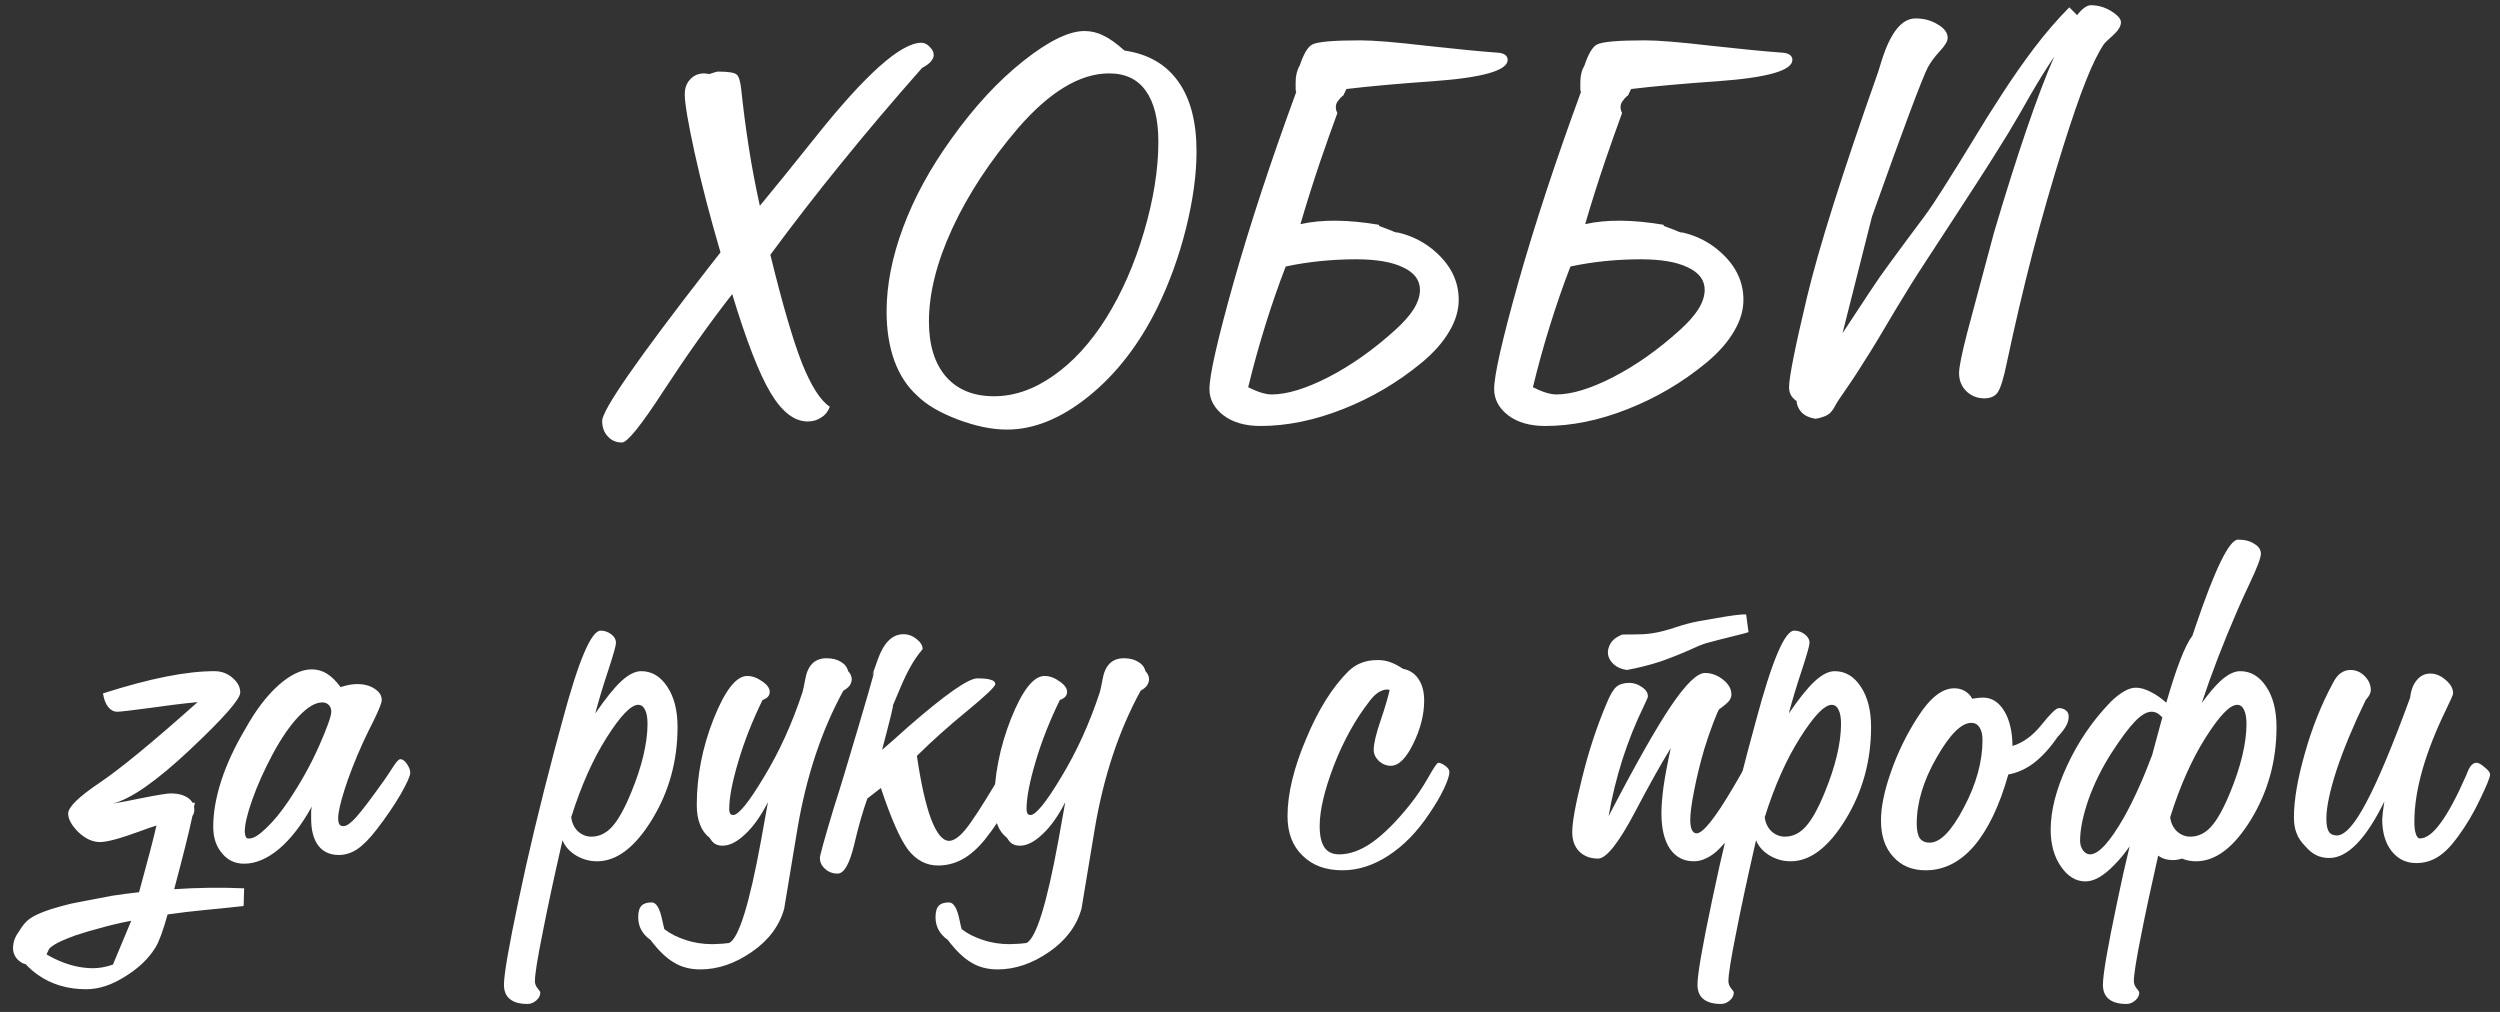 <?xml version="1.0" encoding="UTF-8"?> <svg xmlns="http://www.w3.org/2000/svg" width="126" height="51" viewBox="0 0 126 51" fill="none"><rect x="0" y="0" width="126" height="51" fill="#333333" stroke="none"/> <path d="M36.313 12.72C35.778 10.894 35.344 9.224 35.011 7.71C34.678 6.186 34.512 5.202 34.512 4.758C34.512 4.445 34.602 4.193 34.784 4.001C34.966 3.8 35.203 3.699 35.496 3.699C35.526 3.699 35.566 3.704 35.617 3.714C35.677 3.724 35.723 3.729 35.753 3.729C35.773 3.719 35.808 3.709 35.859 3.699C36.03 3.638 36.136 3.608 36.177 3.608C36.702 3.608 37.019 3.658 37.13 3.759C37.241 3.86 37.317 4.107 37.357 4.501C37.458 5.46 37.584 6.428 37.736 7.407C37.887 8.376 38.074 9.365 38.296 10.374C39.023 9.496 39.966 8.331 41.127 6.877C43.639 3.729 45.41 2.155 46.44 2.155C46.591 2.155 46.732 2.225 46.863 2.367C46.995 2.498 47.06 2.634 47.06 2.775C47.06 2.876 47.01 2.987 46.909 3.108C46.808 3.219 46.661 3.325 46.47 3.426C45.017 5.071 43.669 6.66 42.428 8.194C41.187 9.718 39.986 11.267 38.826 12.841C39.431 15.314 39.961 17.13 40.415 18.291C40.879 19.451 41.349 20.188 41.823 20.5C41.732 20.743 41.586 20.924 41.384 21.045C41.192 21.177 40.965 21.242 40.703 21.242C40.037 21.242 39.416 20.763 38.841 19.804C38.266 18.846 37.62 17.186 36.903 14.824C35.783 16.257 34.643 17.862 33.482 19.638C32.332 21.414 31.621 22.302 31.348 22.302C31.055 22.302 30.818 22.201 30.637 21.999C30.445 21.797 30.349 21.535 30.349 21.212C30.349 20.667 32.12 18.114 35.662 13.553L36.313 12.72ZM46.818 16.202C46.818 17.392 47.105 18.321 47.681 18.987C48.256 19.643 49.063 19.971 50.102 19.971C51.112 19.971 52.106 19.628 53.084 18.941C54.073 18.255 54.961 17.287 55.748 16.035C56.536 14.774 57.171 13.326 57.656 11.691C58.14 10.046 58.382 8.532 58.382 7.15C58.382 6.02 58.17 5.162 57.747 4.577C57.333 3.991 56.717 3.699 55.9 3.699C55.163 3.699 54.411 3.931 53.645 4.395C52.888 4.849 52.111 5.535 51.313 6.454C49.891 8.119 48.786 9.804 47.998 11.509C47.211 13.215 46.818 14.779 46.818 16.202ZM56.672 2.548C57.863 2.72 58.766 3.24 59.381 4.107C59.997 4.965 60.305 6.141 60.305 7.634C60.305 8.795 60.128 10.086 59.775 11.509C59.422 12.922 58.937 14.259 58.322 15.521C57.404 17.377 56.248 18.866 54.855 19.986C53.473 21.096 52.106 21.651 50.753 21.651C49.997 21.651 49.164 21.479 48.256 21.136C47.358 20.793 46.682 20.395 46.227 19.94C45.723 19.486 45.34 18.901 45.077 18.185C44.815 17.458 44.684 16.631 44.684 15.702C44.684 14.37 44.961 12.957 45.516 11.464C46.071 9.97 46.878 8.487 47.938 7.014C49.088 5.399 50.299 4.087 51.571 3.078C52.842 2.069 53.872 1.564 54.659 1.564C54.992 1.564 55.31 1.64 55.612 1.792C55.915 1.933 56.268 2.185 56.672 2.548ZM65.542 11.297C66.612 11.055 67.928 11.065 69.493 11.328C69.503 11.348 69.508 11.368 69.508 11.388C69.871 11.519 70.118 11.615 70.249 11.676C70.381 11.726 70.431 11.736 70.401 11.706C71.178 11.878 71.849 12.226 72.414 12.751C73.151 13.427 73.519 14.214 73.519 15.112C73.519 15.647 73.358 16.181 73.035 16.716C72.722 17.251 72.263 17.771 71.657 18.275C70.446 19.274 69.119 20.056 67.676 20.622C66.243 21.187 64.861 21.469 63.529 21.469C62.752 21.469 62.126 21.288 61.652 20.924C61.188 20.561 60.956 20.122 60.956 19.607C60.956 18.911 61.364 17.11 62.182 14.204C63.009 11.287 64.059 8.098 65.33 4.637C65.33 4.627 65.325 4.612 65.315 4.592C65.305 4.562 65.3 4.531 65.3 4.501V4.138C65.3 3.815 65.37 3.532 65.512 3.29C65.704 2.715 65.91 2.367 66.132 2.246C66.395 2.104 67.202 2.034 68.554 2.034C69.23 2.034 70.34 2.125 71.884 2.306C73.438 2.478 74.634 2.594 75.472 2.654C75.643 2.664 75.769 2.7 75.85 2.76C75.941 2.821 75.986 2.907 75.986 3.018C75.986 3.552 74.74 3.911 72.248 4.092C70.502 4.213 69.039 4.345 67.858 4.486L67.691 4.834C67.691 4.824 67.681 4.824 67.661 4.834C67.651 4.844 67.631 4.864 67.601 4.895C67.58 4.915 67.555 4.94 67.525 4.97C67.505 4.99 67.495 5.006 67.495 5.016C67.394 5.117 67.338 5.228 67.328 5.349C67.318 5.47 67.343 5.586 67.404 5.697C67.111 6.494 66.829 7.291 66.556 8.088C66.193 9.158 65.855 10.228 65.542 11.297ZM62.908 19.517C63.393 19.759 63.786 19.88 64.089 19.88C64.866 19.88 65.825 19.587 66.965 19.002C68.115 18.407 69.235 17.614 70.325 16.625C70.729 16.262 71.037 15.914 71.249 15.581C71.46 15.238 71.566 14.915 71.566 14.612C71.566 14.118 71.284 13.739 70.719 13.477C70.164 13.205 69.372 13.068 68.342 13.068C67.747 13.068 67.147 13.099 66.541 13.159C65.946 13.22 65.365 13.31 64.8 13.432C64.427 14.4 64.084 15.389 63.771 16.398C63.458 17.398 63.171 18.437 62.908 19.517ZM79.892 11.297C80.961 11.055 82.278 11.065 83.842 11.328C83.852 11.348 83.857 11.368 83.857 11.388C84.221 11.519 84.468 11.615 84.599 11.676C84.73 11.726 84.781 11.736 84.751 11.706C85.528 11.878 86.199 12.226 86.764 12.751C87.5 13.427 87.869 14.214 87.869 15.112C87.869 15.647 87.707 16.181 87.384 16.716C87.072 17.251 86.612 17.771 86.007 18.275C84.796 19.274 83.469 20.056 82.026 20.622C80.593 21.187 79.21 21.469 77.878 21.469C77.101 21.469 76.476 21.288 76.001 20.924C75.537 20.561 75.305 20.122 75.305 19.607C75.305 18.911 75.714 17.11 76.531 14.204C77.359 11.287 78.408 8.098 79.68 4.637C79.68 4.627 79.675 4.612 79.665 4.592C79.654 4.562 79.649 4.531 79.649 4.501V4.138C79.649 3.815 79.72 3.532 79.861 3.29C80.053 2.715 80.26 2.367 80.482 2.246C80.744 2.104 81.552 2.034 82.904 2.034C83.58 2.034 84.69 2.125 86.234 2.306C87.788 2.478 88.984 2.594 89.821 2.654C89.993 2.664 90.119 2.7 90.2 2.76C90.29 2.821 90.336 2.907 90.336 3.018C90.336 3.552 89.09 3.911 86.597 4.092C84.851 4.213 83.388 4.345 82.207 4.486L82.041 4.834C82.041 4.824 82.031 4.824 82.011 4.834C82.001 4.844 81.981 4.864 81.95 4.895C81.93 4.915 81.905 4.94 81.874 4.97C81.854 4.99 81.844 5.006 81.844 5.016C81.743 5.117 81.688 5.228 81.678 5.349C81.668 5.47 81.693 5.586 81.753 5.697C81.461 6.494 81.178 7.291 80.906 8.088C80.543 9.158 80.204 10.228 79.892 11.297ZM77.258 19.517C77.742 19.759 78.136 19.88 78.439 19.88C79.216 19.88 80.174 19.587 81.314 19.002C82.465 18.407 83.585 17.614 84.675 16.625C85.079 16.262 85.386 15.914 85.598 15.581C85.81 15.238 85.916 14.915 85.916 14.612C85.916 14.118 85.633 13.739 85.068 13.477C84.513 13.205 83.721 13.068 82.692 13.068C82.097 13.068 81.496 13.099 80.891 13.159C80.295 13.22 79.715 13.31 79.15 13.432C78.776 14.4 78.433 15.389 78.121 16.398C77.808 17.398 77.52 18.437 77.258 19.517ZM92.864 16.792L94.211 14.748C94.574 14.194 94.907 13.714 95.21 13.31C95.513 12.897 95.805 12.498 96.088 12.115C96.38 11.731 96.678 11.333 96.981 10.919C97.284 10.505 97.612 10.016 97.965 9.451C98.439 8.704 98.918 7.932 99.403 7.135C99.887 6.327 100.387 5.53 100.901 4.743C101.416 3.946 101.951 3.179 102.506 2.442C103.071 1.696 103.666 1.004 104.292 0.369L104.686 0.762C104.948 0.429 105.18 0.263 105.382 0.263C105.745 0.263 106.088 0.364 106.411 0.565C106.734 0.767 106.896 0.954 106.896 1.125C106.896 1.317 106.769 1.529 106.517 1.761C106.265 1.983 106.103 2.14 106.033 2.23C105.75 2.654 105.452 3.26 105.14 4.047C104.827 4.824 104.438 5.949 103.974 7.422C103.429 9.158 102.92 10.929 102.445 12.735C101.981 14.532 101.552 16.358 101.159 18.215C100.987 19.062 100.826 19.587 100.674 19.789C100.533 19.981 100.311 20.077 100.008 20.077C99.655 20.077 99.352 19.956 99.1 19.713C98.858 19.471 98.737 19.169 98.737 18.805C98.737 18.502 98.873 17.826 99.145 16.777L99.448 15.642L100.493 11.736C101.683 7.72 102.698 4.758 103.535 2.851C103.111 3.487 102.708 4.138 102.324 4.804C101.951 5.47 101.572 6.121 101.189 6.756C100.654 7.624 100.155 8.416 99.69 9.133C99.236 9.839 98.787 10.53 98.343 11.207C97.899 11.883 97.445 12.579 96.981 13.295C96.517 14.002 96.022 14.794 95.498 15.672C95.225 16.126 94.953 16.585 94.68 17.049C94.408 17.503 94.125 17.957 93.832 18.412C93.651 18.704 93.464 18.992 93.272 19.274C93.081 19.557 92.884 19.845 92.682 20.137C92.601 20.258 92.526 20.384 92.455 20.516C92.394 20.637 92.309 20.748 92.198 20.849C92.087 20.929 91.976 20.985 91.865 21.015C91.764 21.055 91.643 21.086 91.501 21.106C91.189 21.055 90.951 20.945 90.79 20.773C90.639 20.601 90.558 20.415 90.548 20.213L90.487 20.168C90.275 20.006 90.169 19.789 90.169 19.517C90.169 19.022 90.467 17.524 91.062 15.021C91.658 12.518 92.859 8.714 94.665 3.608L94.847 3.018C95.291 1.625 95.856 0.929 96.542 0.929C96.966 0.929 97.339 1.03 97.662 1.231C97.995 1.423 98.162 1.65 98.162 1.913C98.162 2.074 98.03 2.296 97.768 2.579C97.506 2.861 97.304 3.134 97.163 3.396C96.86 3.991 95.921 6.499 94.347 10.919L92.864 16.792ZM5.676 40.502C6.06 40.442 6.564 40.346 7.19 40.215C7.957 40.063 8.431 39.988 8.613 39.988C8.966 39.988 9.254 40.063 9.476 40.215C9.576 40.285 9.652 40.366 9.703 40.457H9.824L9.778 40.669C9.788 40.709 9.793 40.75 9.793 40.79C9.793 40.921 9.768 41.022 9.718 41.093L9.703 41.108L9.672 41.244C9.521 41.961 9.223 43.151 8.779 44.816C9.95 44.736 11.126 44.721 12.306 44.771C12.306 44.912 12.301 45.059 12.291 45.21C12.291 45.361 12.286 45.513 12.276 45.664C11.64 45.735 10.999 45.8 10.354 45.861C9.718 45.921 9.082 45.997 8.446 46.088C8.214 46.925 8.007 47.486 7.826 47.768C7.483 48.323 6.973 48.807 6.297 49.221C5.631 49.645 4.98 49.857 4.344 49.857C3.406 49.857 2.593 49.615 1.907 49.13C1.665 48.959 1.463 48.782 1.302 48.601C1.171 48.57 1.055 48.51 0.954 48.419C0.843 48.328 0.762 48.217 0.711 48.086C0.661 47.955 0.646 47.808 0.666 47.647C0.676 47.486 0.732 47.314 0.833 47.132C0.903 47.031 0.969 46.931 1.029 46.83C1.09 46.729 1.16 46.633 1.241 46.542C1.372 46.38 1.574 46.234 1.847 46.103C2.109 45.982 2.392 45.876 2.694 45.785C2.997 45.694 3.295 45.614 3.587 45.543C3.88 45.482 4.112 45.437 4.284 45.407C4.738 45.316 5.187 45.23 5.631 45.149C6.085 45.079 6.544 45.018 7.008 44.968C7.452 43.353 7.745 42.233 7.886 41.607C7.624 41.688 7.346 41.784 7.054 41.895C6.065 42.258 5.394 42.44 5.041 42.44C4.667 42.44 4.304 42.273 3.951 41.94C3.608 41.597 3.436 41.285 3.436 41.002C3.436 40.679 3.961 40.164 5.01 39.458C6.06 38.752 7.71 37.394 9.96 35.386C9.223 35.457 8.401 35.558 7.493 35.689C6.595 35.81 6.065 35.871 5.903 35.871C5.732 35.871 5.58 35.79 5.449 35.628C5.318 35.457 5.232 35.23 5.192 34.947C6.393 34.564 7.452 34.281 8.371 34.1C9.289 33.918 10.101 33.827 10.808 33.827C11.161 33.827 11.463 33.938 11.716 34.16C11.978 34.382 12.109 34.629 12.109 34.902C12.109 35.235 11.262 36.199 9.566 37.793C7.881 39.377 6.584 40.28 5.676 40.502ZM6.615 46.406C6.029 46.517 5.459 46.653 4.904 46.815C4.824 46.835 4.677 46.875 4.465 46.935C4.264 46.996 4.036 47.067 3.784 47.148C3.542 47.238 3.305 47.334 3.073 47.435C2.841 47.546 2.664 47.652 2.543 47.753C2.493 47.793 2.457 47.844 2.437 47.904C2.407 47.965 2.376 48.03 2.346 48.101C2.619 48.263 2.901 48.399 3.194 48.51C3.698 48.702 4.198 48.797 4.692 48.797C4.854 48.797 5.015 48.782 5.177 48.752C5.348 48.722 5.52 48.676 5.691 48.616L6.615 46.406ZM16.696 35.871C16.696 35.729 16.655 35.618 16.575 35.538C16.494 35.447 16.383 35.401 16.242 35.401C15.899 35.401 15.505 35.633 15.061 36.098C14.617 36.562 14.173 37.208 13.729 38.035C13.305 38.832 12.967 39.589 12.715 40.306C12.463 41.012 12.336 41.547 12.336 41.91C12.347 42.062 12.372 42.162 12.412 42.213C12.442 42.253 12.498 42.268 12.579 42.258C12.78 42.258 13.063 42.082 13.426 41.728C13.8 41.375 14.178 40.911 14.562 40.336C15.157 39.448 15.662 38.54 16.075 37.611C16.489 36.673 16.696 36.093 16.696 35.871ZM15.712 40.654C15.207 41.572 14.657 42.283 14.062 42.788C13.467 43.283 12.881 43.53 12.306 43.53C11.842 43.53 11.469 43.353 11.186 43C10.893 42.657 10.747 42.213 10.747 41.668C10.747 40.952 10.883 40.175 11.156 39.337C11.428 38.499 11.832 37.632 12.367 36.733C12.881 35.805 13.436 35.073 14.032 34.539C14.637 34.004 15.197 33.736 15.712 33.736C15.984 33.736 16.237 33.807 16.469 33.948C16.701 34.09 16.933 34.317 17.165 34.629C17.367 34.569 17.528 34.529 17.649 34.508C17.77 34.488 17.887 34.478 17.998 34.478C18.361 34.478 18.659 34.559 18.891 34.72C19.123 34.872 19.239 35.058 19.239 35.28C19.239 35.422 19.102 35.77 18.83 36.325C18.598 36.779 18.416 37.152 18.285 37.445C17.902 38.292 17.599 39.065 17.377 39.761C17.155 40.457 17.044 40.947 17.044 41.229C17.044 41.38 17.064 41.486 17.105 41.547C17.145 41.607 17.215 41.638 17.316 41.638C17.468 41.638 17.68 41.486 17.952 41.184C18.235 40.871 18.709 40.245 19.375 39.307C19.496 39.135 19.637 38.923 19.799 38.671C19.97 38.398 20.096 38.262 20.177 38.262C20.288 38.262 20.399 38.343 20.51 38.504C20.621 38.666 20.677 38.812 20.677 38.943C20.677 39.105 20.515 39.468 20.192 40.033C19.869 40.588 19.471 41.173 18.997 41.789C18.633 42.263 18.3 42.601 17.998 42.803C17.705 42.995 17.397 43.091 17.074 43.091C16.63 43.091 16.287 42.934 16.045 42.622C15.803 42.299 15.682 41.845 15.682 41.259C15.682 41.098 15.682 40.972 15.682 40.881C15.692 40.79 15.702 40.714 15.712 40.654ZM28.79 41.184C28.82 41.466 28.931 41.703 29.123 41.895C29.325 42.077 29.552 42.167 29.804 42.167C30.198 42.167 30.546 42.001 30.849 41.668C31.162 41.325 31.484 40.745 31.817 39.927C32.08 39.291 32.282 38.681 32.423 38.096C32.564 37.5 32.635 36.965 32.635 36.491C32.635 36.178 32.594 35.941 32.514 35.78C32.433 35.608 32.317 35.523 32.166 35.523C31.802 35.523 31.273 36.072 30.576 37.172C29.88 38.272 29.285 39.609 28.79 41.184ZM30.001 35.961C30.526 35.194 30.965 34.65 31.318 34.327C31.681 33.994 32.014 33.827 32.317 33.827C32.852 33.827 33.291 34.09 33.634 34.614C33.977 35.129 34.148 35.805 34.148 36.643C34.148 38.348 33.72 39.902 32.862 41.305C32.004 42.707 31.081 43.409 30.092 43.409C29.708 43.409 29.35 43.308 29.017 43.106C28.694 42.904 28.472 42.652 28.351 42.349C27.917 44.246 27.579 45.821 27.337 47.072C27.085 48.323 26.959 49.115 26.959 49.448C26.959 49.579 27.004 49.7 27.095 49.812C27.186 49.922 27.231 49.988 27.231 50.008C27.231 50.17 27.165 50.306 27.034 50.417C26.903 50.538 26.752 50.599 26.58 50.599C26.197 50.599 25.904 50.518 25.702 50.356C25.5 50.195 25.399 49.953 25.399 49.63C25.399 49.115 25.642 47.713 26.126 45.422C26.6 43.141 27.206 40.608 27.942 37.823C28.043 37.46 28.18 36.955 28.351 36.31C29.158 33.292 29.799 31.784 30.273 31.784C30.465 31.784 30.642 31.844 30.803 31.965C30.965 32.086 31.045 32.233 31.045 32.404C31.045 32.535 30.914 33 30.652 33.797C30.39 34.584 30.172 35.306 30.001 35.961ZM38.705 40.427C38.351 41.123 37.968 41.663 37.554 42.046C37.151 42.43 36.772 42.622 36.419 42.622C36.268 42.622 36.141 42.591 36.041 42.531C35.94 42.47 35.849 42.369 35.768 42.228C35.546 42.056 35.385 41.834 35.284 41.562C35.173 41.29 35.117 40.962 35.117 40.578C35.117 39.115 35.4 37.667 35.965 36.234C36.54 34.791 37.105 34.069 37.66 34.069C37.912 34.069 38.165 34.16 38.417 34.342C38.669 34.513 38.795 34.69 38.795 34.872C38.795 34.962 38.765 35.043 38.705 35.114C38.654 35.174 38.563 35.23 38.432 35.28C37.917 36.33 37.509 37.369 37.206 38.398C36.903 39.418 36.752 40.21 36.752 40.775C36.752 40.866 36.767 40.941 36.797 41.002C36.838 41.052 36.888 41.078 36.949 41.078C37.221 41.078 37.741 40.437 38.508 39.155C39.285 37.874 39.931 36.451 40.445 34.887C40.486 34.745 40.531 34.533 40.581 34.251C40.703 33.535 41.061 33.176 41.656 33.176C41.949 33.176 42.191 33.237 42.383 33.358C42.575 33.469 42.696 33.625 42.746 33.827C42.807 33.888 42.852 33.953 42.882 34.024C42.913 34.095 42.928 34.17 42.928 34.251C42.918 34.372 42.877 34.478 42.807 34.569C42.746 34.65 42.645 34.73 42.504 34.811C41.404 36.819 40.632 39.145 40.188 41.789C39.754 44.423 39.532 45.76 39.522 45.8C39.28 46.668 38.735 47.395 37.887 47.98C37.04 48.565 36.177 48.858 35.299 48.858C34.784 48.858 34.34 48.742 33.967 48.51C33.583 48.288 33.19 47.909 32.786 47.374C32.574 47.223 32.418 47.052 32.317 46.86C32.216 46.678 32.166 46.466 32.166 46.224C32.166 45.952 32.221 45.76 32.332 45.649C32.433 45.538 32.605 45.482 32.847 45.482C33.079 45.482 33.255 45.78 33.377 46.376C33.407 46.527 33.442 46.678 33.482 46.83C33.785 47.062 34.143 47.243 34.557 47.374C34.971 47.516 35.425 47.586 35.919 47.586C36.02 47.586 36.126 47.581 36.237 47.571C36.348 47.571 36.52 47.556 36.752 47.526C37.236 47.284 37.771 45.563 38.356 42.364C38.508 41.537 38.624 40.891 38.705 40.427ZM43.715 40.245C43.483 40.891 43.261 41.668 43.049 42.576C42.817 43.545 42.539 44.029 42.216 44.029C41.964 44.029 41.752 43.949 41.581 43.787C41.409 43.636 41.323 43.454 41.323 43.242C41.323 43.111 41.555 42.273 42.02 40.73C42.252 40.003 42.433 39.418 42.565 38.974C43.664 35.31 44.154 33.615 44.033 33.888C43.912 34.16 43.967 33.984 44.199 33.358L44.23 33.267C44.532 32.399 44.966 31.965 45.531 31.965C45.773 31.965 45.995 32.046 46.197 32.208C46.399 32.369 46.5 32.535 46.5 32.707C46.49 32.727 46.465 32.763 46.424 32.813C46.071 33.227 45.723 33.842 45.38 34.66C45.208 35.073 45.082 35.371 45.002 35.553C45.042 35.523 44.86 36.269 44.456 37.793C44.779 37.52 45.213 37.137 45.758 36.643C47.635 35.008 48.801 34.19 49.255 34.19C49.588 34.19 49.82 34.216 49.951 34.266C50.092 34.306 50.163 34.377 50.163 34.478C50.163 34.599 49.699 35.043 48.77 35.81C47.842 36.567 46.989 37.329 46.212 38.096C46.414 39.478 46.651 40.538 46.924 41.274C47.206 42.011 47.509 42.379 47.832 42.379C48.064 42.379 48.337 42.193 48.649 41.819C48.962 41.446 49.507 40.608 50.284 39.307C50.304 39.266 50.33 39.221 50.36 39.17C50.511 38.878 50.653 38.726 50.784 38.716C50.864 38.716 50.965 38.777 51.086 38.898C51.208 39.019 51.268 39.145 51.268 39.276C51.268 39.498 51.112 39.917 50.799 40.533C50.486 41.148 50.097 41.744 49.633 42.319C49.27 42.763 48.897 43.091 48.513 43.303C48.13 43.515 47.716 43.621 47.272 43.621C46.687 43.621 46.187 43.358 45.773 42.834C45.37 42.299 44.911 41.259 44.396 39.715L43.715 40.245ZM53.69 40.427C53.337 41.123 52.953 41.663 52.54 42.046C52.136 42.43 51.758 42.622 51.404 42.622C51.253 42.622 51.127 42.591 51.026 42.531C50.925 42.47 50.834 42.369 50.753 42.228C50.531 42.056 50.37 41.834 50.269 41.562C50.158 41.29 50.102 40.962 50.102 40.578C50.102 39.115 50.385 37.667 50.95 36.234C51.525 34.791 52.09 34.069 52.645 34.069C52.898 34.069 53.15 34.16 53.402 34.342C53.655 34.513 53.781 34.69 53.781 34.872C53.781 34.962 53.751 35.043 53.69 35.114C53.639 35.174 53.549 35.23 53.417 35.28C52.903 36.33 52.494 37.369 52.191 38.398C51.889 39.418 51.737 40.21 51.737 40.775C51.737 40.866 51.752 40.941 51.783 41.002C51.823 41.052 51.873 41.078 51.934 41.078C52.206 41.078 52.726 40.437 53.493 39.155C54.27 37.874 54.916 36.451 55.431 34.887C55.471 34.745 55.516 34.533 55.567 34.251C55.688 33.535 56.046 33.176 56.642 33.176C56.934 33.176 57.176 33.237 57.368 33.358C57.56 33.469 57.681 33.625 57.731 33.827C57.792 33.888 57.837 33.953 57.868 34.024C57.898 34.095 57.913 34.17 57.913 34.251C57.903 34.372 57.863 34.478 57.792 34.569C57.731 34.65 57.63 34.73 57.489 34.811C56.389 36.819 55.617 39.145 55.173 41.789C54.739 44.423 54.517 45.76 54.507 45.8C54.265 46.668 53.72 47.395 52.873 47.98C52.025 48.565 51.162 48.858 50.284 48.858C49.77 48.858 49.325 48.742 48.952 48.51C48.569 48.288 48.175 47.909 47.772 47.374C47.56 47.223 47.403 47.052 47.302 46.86C47.201 46.678 47.151 46.466 47.151 46.224C47.151 45.952 47.206 45.76 47.317 45.649C47.418 45.538 47.59 45.482 47.832 45.482C48.064 45.482 48.241 45.78 48.362 46.376C48.392 46.527 48.427 46.678 48.468 46.83C48.77 47.062 49.129 47.243 49.542 47.374C49.956 47.516 50.41 47.586 50.905 47.586C51.006 47.586 51.112 47.581 51.223 47.571C51.334 47.571 51.505 47.556 51.737 47.526C52.222 47.284 52.757 45.563 53.342 42.364C53.493 41.537 53.609 40.891 53.69 40.427ZM70.038 34.766L69.916 34.751C69.775 34.751 69.624 34.801 69.462 34.902C69.311 35.003 69.165 35.149 69.023 35.341C68.307 36.259 67.707 37.344 67.222 38.595C66.748 39.836 66.511 40.851 66.511 41.638C66.511 42.112 66.591 42.47 66.753 42.712C66.914 42.944 67.162 43.06 67.495 43.06C68.029 43.06 68.585 42.859 69.16 42.455C69.745 42.041 70.381 41.406 71.067 40.548C71.39 40.144 71.692 39.695 71.975 39.201C72.258 38.696 72.429 38.444 72.49 38.444C72.581 38.444 72.697 38.494 72.838 38.595C72.979 38.696 73.05 38.802 73.05 38.913C73.05 39.075 72.959 39.352 72.777 39.746C72.596 40.129 72.353 40.543 72.051 40.987C71.435 41.915 70.744 42.627 69.977 43.121C69.22 43.616 68.448 43.863 67.661 43.863C66.814 43.863 66.142 43.616 65.648 43.121C65.143 42.637 64.891 41.976 64.891 41.138C64.891 40.008 65.204 38.706 65.83 37.233C66.445 35.76 67.157 34.624 67.964 33.827C68.176 33.625 68.398 33.484 68.63 33.403C68.862 33.312 69.134 33.267 69.447 33.267C69.669 33.267 69.876 33.302 70.068 33.373C70.27 33.444 70.482 33.555 70.704 33.706C71.037 33.767 71.299 33.938 71.491 34.221C71.683 34.503 71.778 34.867 71.778 35.31C71.778 36.007 71.597 36.728 71.233 37.475C70.87 38.222 70.492 38.595 70.098 38.595C69.876 38.595 69.674 38.514 69.493 38.353C69.321 38.181 69.235 37.995 69.235 37.793C69.235 37.48 69.351 36.986 69.584 36.31C69.816 35.623 69.967 35.109 70.038 34.766ZM84.206 37.702C83.681 38.56 83.08 39.635 82.404 40.926C81.577 42.49 80.956 43.273 80.543 43.273C80.159 43.273 79.846 43.156 79.604 42.924C79.362 42.682 79.241 42.354 79.241 41.94C79.241 41.436 79.407 40.523 79.74 39.201C80.063 37.879 80.477 36.622 80.981 35.432C81.153 35.018 81.314 34.745 81.466 34.614C81.627 34.483 81.844 34.417 82.117 34.417C82.349 34.417 82.561 34.488 82.752 34.629C82.954 34.761 83.055 34.917 83.055 35.099C83.055 35.139 82.99 35.295 82.858 35.568C82.011 37.303 81.415 39.16 81.072 41.138C82.414 38.555 83.459 36.708 84.206 35.598C84.962 34.478 85.538 33.918 85.931 33.918C86.254 33.918 86.557 34.029 86.839 34.251C87.122 34.473 87.263 34.725 87.263 35.008C87.263 35.179 87.162 35.346 86.96 35.507C86.759 35.669 86.653 35.749 86.643 35.749C86.592 35.82 86.496 36.042 86.355 36.416C86.214 36.779 86.062 37.218 85.901 37.732C85.689 38.459 85.517 39.16 85.386 39.836C85.255 40.502 85.189 40.997 85.189 41.32C85.189 41.532 85.215 41.698 85.265 41.819C85.326 41.94 85.406 42.001 85.507 42.001C85.83 42.001 86.446 41.229 87.354 39.685C87.516 39.403 87.642 39.185 87.732 39.034C87.763 38.984 87.803 38.903 87.853 38.792C87.954 38.56 88.091 38.444 88.262 38.444C88.363 38.444 88.494 38.52 88.656 38.671C88.827 38.812 88.913 38.933 88.913 39.034C88.913 39.236 88.676 39.766 88.202 40.623C87.737 41.481 87.218 42.203 86.643 42.788C86.441 42.99 86.234 43.141 86.022 43.242C85.81 43.353 85.593 43.409 85.371 43.409C84.856 43.409 84.453 43.197 84.16 42.773C83.878 42.349 83.736 41.754 83.736 40.987C83.736 40.634 83.772 40.185 83.842 39.64C83.923 39.095 84.044 38.449 84.206 37.702ZM81.996 33.767C81.713 33.726 81.491 33.63 81.33 33.479C81.168 33.328 81.072 33.161 81.042 32.98C81.022 32.788 81.067 32.601 81.178 32.419C81.299 32.228 81.496 32.081 81.769 31.98C82.122 31.98 82.47 31.975 82.813 31.965C83.156 31.945 83.499 31.89 83.842 31.799C84.074 31.738 84.291 31.673 84.493 31.602C84.705 31.531 84.912 31.471 85.114 31.42C85.326 31.36 85.8 31.269 86.537 31.148C87.273 31.017 87.763 30.956 88.005 30.966L88.126 31.859L87.929 31.92C86.749 32.213 86.067 32.389 85.886 32.45C85.714 32.51 85.543 32.581 85.371 32.662C84.816 32.914 84.266 33.136 83.721 33.328C83.176 33.509 82.601 33.656 81.996 33.767ZM88.943 41.184C88.974 41.466 89.085 41.703 89.276 41.895C89.478 42.077 89.705 42.167 89.957 42.167C90.351 42.167 90.699 42.001 91.002 41.668C91.315 41.325 91.638 40.745 91.971 39.927C92.233 39.291 92.435 38.681 92.576 38.096C92.717 37.5 92.788 36.965 92.788 36.491C92.788 36.178 92.748 35.941 92.667 35.78C92.586 35.608 92.47 35.523 92.319 35.523C91.956 35.523 91.426 36.072 90.73 37.172C90.033 38.272 89.438 39.609 88.943 41.184ZM90.154 35.961C90.679 35.194 91.118 34.65 91.471 34.327C91.835 33.994 92.168 33.827 92.47 33.827C93.005 33.827 93.444 34.09 93.787 34.614C94.13 35.129 94.302 35.805 94.302 36.643C94.302 38.348 93.873 39.902 93.015 41.305C92.157 42.707 91.234 43.409 90.245 43.409C89.862 43.409 89.503 43.308 89.17 43.106C88.847 42.904 88.626 42.652 88.504 42.349C88.07 44.246 87.732 45.821 87.49 47.072C87.238 48.323 87.112 49.115 87.112 49.448C87.112 49.579 87.157 49.7 87.248 49.812C87.339 49.922 87.384 49.988 87.384 50.008C87.384 50.17 87.319 50.306 87.188 50.417C87.056 50.538 86.905 50.599 86.733 50.599C86.35 50.599 86.057 50.518 85.856 50.356C85.654 50.195 85.553 49.953 85.553 49.63C85.553 49.115 85.795 47.713 86.279 45.422C86.754 43.141 87.359 40.608 88.096 37.823C88.197 37.46 88.333 36.955 88.504 36.31C89.312 33.292 89.953 31.784 90.427 31.784C90.618 31.784 90.795 31.844 90.957 31.965C91.118 32.086 91.199 32.233 91.199 32.404C91.199 32.535 91.067 33 90.805 33.797C90.543 34.584 90.326 35.306 90.154 35.961ZM99.403 35.22C99.403 35.22 99.423 35.215 99.463 35.205C99.655 35.174 99.817 35.159 99.948 35.159C100.382 35.159 100.735 35.381 101.007 35.825C101.28 36.269 101.421 36.859 101.431 37.596C101.966 37.435 102.455 37.077 102.899 36.522C103.343 35.967 103.631 35.689 103.762 35.689C103.914 35.689 104.035 35.729 104.125 35.81C104.216 35.881 104.262 35.982 104.262 36.113C104.262 36.274 104.216 36.436 104.125 36.597C104.035 36.759 103.893 36.94 103.702 37.142C103.328 37.687 102.935 38.121 102.521 38.444C102.107 38.757 101.673 38.953 101.219 39.034C100.775 40.608 100.2 41.809 99.494 42.637C98.787 43.454 97.975 43.863 97.057 43.863C96.37 43.863 95.826 43.636 95.422 43.182C95.008 42.738 94.801 42.127 94.801 41.35C94.801 40.674 94.968 39.862 95.301 38.913C95.634 37.954 96.078 37.041 96.633 36.173C96.946 35.679 97.253 35.31 97.556 35.068C97.869 34.816 98.182 34.69 98.495 34.69C98.697 34.69 98.873 34.735 99.024 34.826C99.186 34.917 99.312 35.048 99.403 35.22ZM96.603 41.517C96.603 41.84 96.653 42.082 96.754 42.243C96.865 42.395 97.031 42.47 97.253 42.47C97.788 42.47 98.363 41.88 98.979 40.699C99.605 39.519 99.918 38.383 99.918 37.294C99.918 37.021 99.867 36.809 99.766 36.658C99.665 36.506 99.529 36.431 99.357 36.431C98.853 36.431 98.268 37.016 97.602 38.187C96.936 39.347 96.603 40.457 96.603 41.517ZM109.378 41.184C109.408 41.466 109.519 41.703 109.711 41.895C109.913 42.077 110.14 42.167 110.392 42.167C110.786 42.167 111.134 42.001 111.437 41.668C111.749 41.325 112.072 40.745 112.405 39.927C112.668 39.291 112.869 38.681 113.011 38.096C113.152 37.5 113.223 36.965 113.223 36.491C113.223 36.178 113.182 35.941 113.102 35.78C113.021 35.608 112.905 35.523 112.753 35.523C112.39 35.523 111.86 36.072 111.164 37.172C110.468 38.272 109.872 39.609 109.378 41.184ZM111.906 34.327C112.269 33.994 112.602 33.827 112.905 33.827C113.44 33.827 113.879 34.09 114.222 34.614C114.565 35.129 114.736 35.805 114.736 36.643C114.736 38.348 114.307 39.902 113.45 41.305C112.592 42.707 111.669 43.409 110.68 43.409C110.427 43.409 110.19 43.363 109.968 43.273C109.817 43.323 109.666 43.348 109.514 43.348C109.222 43.348 108.974 43.273 108.772 43.121C108.419 44.675 108.137 45.992 107.925 47.072C107.673 48.323 107.546 49.115 107.546 49.448C107.546 49.579 107.592 49.7 107.683 49.812C107.773 49.922 107.819 49.988 107.819 50.008C107.819 50.17 107.753 50.306 107.622 50.417C107.491 50.538 107.34 50.599 107.168 50.599C106.785 50.599 106.492 50.518 106.29 50.356C106.088 50.195 105.987 49.953 105.987 49.63C105.987 49.115 106.229 47.713 106.714 45.422C106.896 44.534 107.102 43.611 107.334 42.652C107.092 43.005 106.835 43.318 106.562 43.59C106.028 44.145 105.543 44.423 105.109 44.423C104.625 44.423 104.211 44.171 103.868 43.666C103.525 43.172 103.354 42.556 103.354 41.819C103.354 40.851 103.631 39.771 104.186 38.58C104.741 37.379 105.473 36.31 106.381 35.371C106.633 35.129 106.86 34.952 107.062 34.841C107.264 34.72 107.461 34.66 107.652 34.66C107.884 34.66 108.142 34.735 108.424 34.887C108.667 35.008 108.919 35.184 109.181 35.416C109.696 33.63 110.135 32.505 110.498 32.041C110.538 31.91 110.584 31.774 110.634 31.632C111.633 28.676 112.355 27.197 112.799 27.197C113.132 27.197 113.404 27.268 113.616 27.409C113.838 27.54 113.949 27.707 113.949 27.909C113.949 28.11 113.763 28.605 113.389 29.392C113.127 29.947 112.92 30.401 112.769 30.754C112.062 32.379 111.462 33.938 110.967 35.432C111.331 34.937 111.643 34.569 111.906 34.327ZM108.53 37.823C108.631 37.46 108.767 36.955 108.939 36.31C108.949 36.259 108.964 36.209 108.984 36.158C108.904 36.078 108.828 36.012 108.757 35.961C108.656 35.901 108.55 35.871 108.439 35.871C108.197 35.871 107.92 36.032 107.607 36.355C107.294 36.678 106.906 37.198 106.441 37.914C105.947 38.681 105.553 39.473 105.261 40.291C104.978 41.108 104.837 41.804 104.837 42.379C104.837 42.561 104.887 42.722 104.988 42.864C105.089 42.995 105.205 43.06 105.336 43.06C105.77 43.06 106.346 42.43 107.062 41.169C107.546 40.301 108.016 39.261 108.47 38.05C108.49 37.98 108.51 37.904 108.53 37.823ZM120.17 40.397C119.706 41.345 119.242 42.056 118.778 42.531C118.314 43.005 117.854 43.242 117.4 43.242C117.158 43.242 116.941 43.197 116.75 43.106C116.558 43.015 116.371 42.864 116.189 42.652C115.978 42.44 115.831 42.223 115.75 42.001C115.66 41.779 115.614 41.512 115.614 41.199C115.614 40.331 115.796 39.261 116.159 37.99C116.512 36.718 116.982 35.538 117.567 34.448C117.688 34.206 117.819 34.034 117.96 33.933C118.112 33.822 118.278 33.767 118.46 33.767C118.743 33.767 118.985 33.873 119.187 34.084C119.388 34.286 119.489 34.518 119.489 34.781C119.489 34.851 119.469 34.927 119.429 35.008C119.388 35.089 119.323 35.179 119.232 35.28C118.606 36.572 118.117 37.748 117.764 38.807C117.421 39.867 117.249 40.684 117.249 41.259C117.249 41.562 117.289 41.779 117.37 41.91C117.451 42.041 117.587 42.107 117.779 42.107C118.182 42.107 118.677 41.552 119.262 40.442C119.858 39.322 120.594 37.561 121.472 35.159C121.513 34.786 121.624 34.493 121.805 34.281C121.987 34.059 122.214 33.948 122.486 33.948C122.759 33.948 123.016 34.054 123.258 34.266C123.511 34.478 123.637 34.705 123.637 34.947C123.637 35.008 123.526 35.265 123.304 35.719C122.224 37.929 121.684 39.831 121.684 41.426C121.684 41.678 121.709 41.88 121.76 42.031C121.81 42.183 121.876 42.258 121.957 42.258C122.279 42.258 122.628 42.001 123.001 41.486C123.384 40.972 123.813 40.175 124.288 39.095C124.308 39.044 124.333 38.984 124.363 38.913C124.484 38.6 124.636 38.444 124.817 38.444C124.918 38.444 125.055 38.52 125.226 38.671C125.408 38.812 125.499 38.933 125.499 39.034C125.499 39.175 125.332 39.589 124.999 40.275C124.676 40.962 124.303 41.592 123.879 42.167C123.546 42.632 123.213 42.97 122.88 43.182C122.547 43.394 122.179 43.499 121.775 43.499C121.27 43.499 120.857 43.298 120.534 42.894C120.221 42.49 120.064 41.956 120.064 41.29C120.075 41.209 120.085 41.093 120.095 40.941C120.115 40.78 120.14 40.598 120.17 40.397Z" fill="white"></path> </svg> 